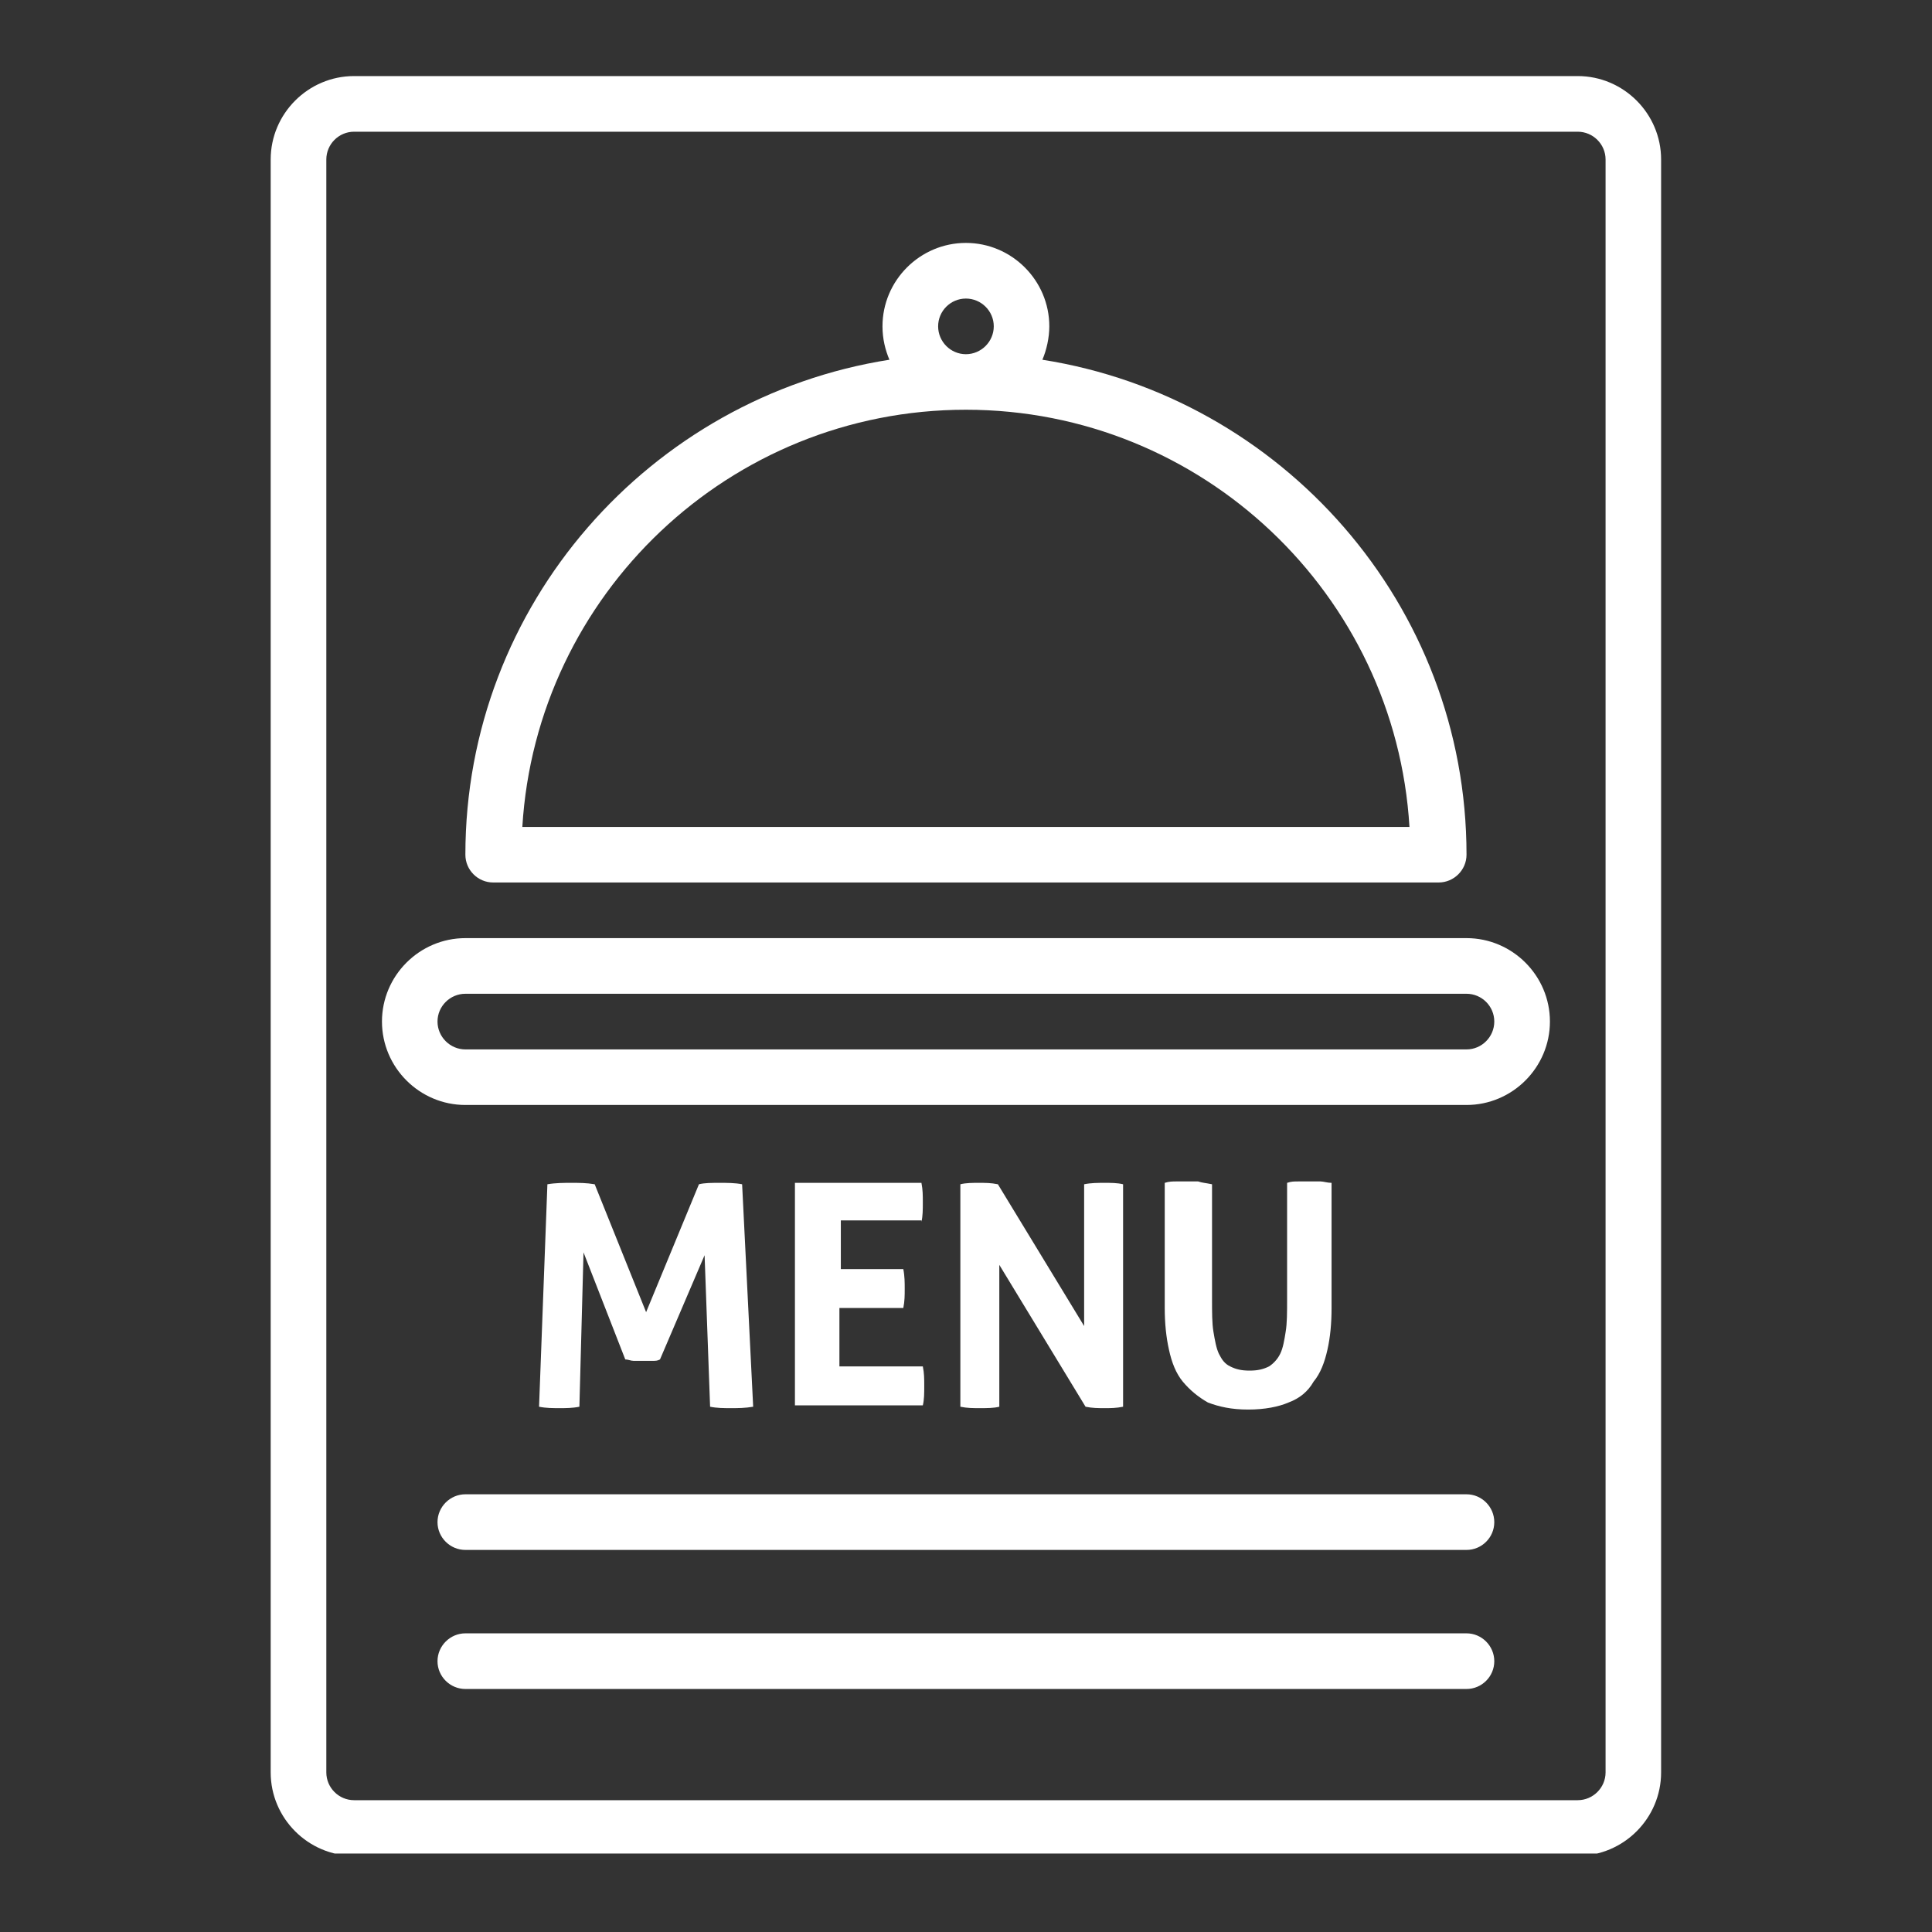 <svg xmlns="http://www.w3.org/2000/svg" xmlns:xlink="http://www.w3.org/1999/xlink" width="100" zoomAndPan="magnify" viewBox="0 0 75 75" height="100" preserveAspectRatio="xMidYMid meet" version="1.0"><rect x="0" y="0" width="75" height="75" fill="#333333" stroke="none"/><defs><clipPath id="ef45d06b5c"><path d="M 10.508 2.953 L 64.508 2.953 L 64.508 71.953 L 10.508 71.953 Z M 10.508 2.953 " clip-rule="nonzero"/></clipPath></defs><g clip-path="url(#ef45d06b5c)"><path fill="#ffffff" d="M 64.484 68.805 L 64.484 6.191 C 64.484 4.41 63.027 2.953 61.246 2.953 L 13.746 2.953 C 11.965 2.953 10.508 4.41 10.508 6.191 L 10.508 68.805 C 10.508 70.586 11.965 72.043 13.746 72.043 L 61.246 72.043 C 63.027 72.043 64.484 70.586 64.484 68.805 Z M 12.668 68.805 L 12.668 6.191 C 12.668 5.598 13.152 5.113 13.746 5.113 L 61.246 5.113 C 61.84 5.113 62.328 5.598 62.328 6.191 L 62.328 68.805 C 62.328 69.398 61.84 69.883 61.246 69.883 L 13.746 69.883 C 13.152 69.883 12.668 69.398 12.668 68.805 Z M 12.668 68.805 " fill-opacity="1" fill-rule="nonzero"/></g><path fill="#ffffff" d="M 56.93 36.418 L 18.066 36.418 C 16.285 36.418 14.828 37.875 14.828 39.656 C 14.828 41.438 16.285 42.895 18.066 42.895 L 56.93 42.895 C 58.711 42.895 60.168 41.438 60.168 39.656 C 60.168 37.875 58.711 36.418 56.93 36.418 Z M 56.93 40.738 L 18.066 40.738 C 17.473 40.738 16.984 40.25 16.984 39.656 C 16.984 39.062 17.473 38.578 18.066 38.578 L 56.93 38.578 C 57.523 38.578 58.008 39.062 58.008 39.656 C 58.008 40.25 57.523 40.738 56.93 40.738 Z M 56.93 40.738 " fill-opacity="1" fill-rule="nonzero"/><path fill="#ffffff" d="M 19.145 34.258 L 55.848 34.258 C 56.441 34.258 56.93 33.773 56.93 33.18 C 56.93 23.465 49.75 15.422 40.465 13.965 C 40.629 13.586 40.734 13.102 40.734 12.668 C 40.734 10.887 39.277 9.43 37.496 9.43 C 35.715 9.43 34.258 10.887 34.258 12.668 C 34.258 13.156 34.367 13.586 34.527 13.965 C 25.246 15.422 18.066 23.465 18.066 33.18 C 18.066 33.773 18.551 34.258 19.145 34.258 Z M 36.418 12.668 C 36.418 12.074 36.902 11.59 37.496 11.59 C 38.09 11.59 38.578 12.074 38.578 12.668 C 38.578 13.262 38.09 13.75 37.496 13.75 C 36.902 13.75 36.418 13.262 36.418 12.668 Z M 37.496 15.906 C 46.672 15.906 54.176 23.086 54.715 32.102 L 20.277 32.102 C 20.82 23.086 28.32 15.906 37.496 15.906 Z M 37.496 15.906 " fill-opacity="1" fill-rule="nonzero"/><path fill="#ffffff" d="M 22.652 48.617 L 24.273 52.773 C 24.383 52.773 24.488 52.828 24.598 52.828 C 24.703 52.828 24.812 52.828 24.922 52.828 C 25.027 52.828 25.137 52.828 25.297 52.828 C 25.461 52.828 25.516 52.828 25.621 52.773 L 27.352 48.727 L 27.566 54.609 C 27.836 54.664 28.105 54.664 28.375 54.664 C 28.645 54.664 28.914 54.664 29.238 54.609 L 28.809 45.973 C 28.539 45.918 28.215 45.918 27.945 45.918 C 27.621 45.918 27.352 45.918 27.133 45.973 L 25.082 50.938 L 23.086 45.973 C 22.762 45.918 22.492 45.918 22.168 45.918 C 21.898 45.918 21.574 45.918 21.25 45.973 L 20.926 54.609 C 21.195 54.664 21.465 54.664 21.734 54.664 C 21.953 54.664 22.223 54.664 22.492 54.609 Z M 22.652 48.617 " fill-opacity="1" fill-rule="nonzero"/><path fill="#ffffff" d="M 35.77 47.43 C 35.824 47.215 35.824 46.945 35.824 46.676 C 35.824 46.406 35.824 46.188 35.77 45.918 L 30.859 45.918 L 30.859 54.555 L 35.824 54.555 C 35.879 54.34 35.879 54.07 35.879 53.801 C 35.879 53.531 35.879 53.312 35.824 53.043 L 32.586 53.043 L 32.586 50.777 L 35.066 50.777 C 35.121 50.508 35.121 50.289 35.121 50.02 C 35.121 49.805 35.121 49.535 35.066 49.266 L 32.641 49.266 L 32.641 47.375 L 35.77 47.375 Z M 35.77 47.43 " fill-opacity="1" fill-rule="nonzero"/><path fill="#ffffff" d="M 38.793 49.102 L 42.141 54.609 C 42.41 54.664 42.625 54.664 42.895 54.664 C 43.109 54.664 43.328 54.664 43.598 54.609 L 43.598 45.973 C 43.379 45.918 43.109 45.918 42.895 45.918 C 42.625 45.918 42.355 45.918 42.086 45.973 L 42.086 51.477 L 38.738 45.973 C 38.469 45.918 38.254 45.918 37.984 45.918 C 37.766 45.918 37.496 45.918 37.281 45.973 L 37.281 54.609 C 37.551 54.664 37.766 54.664 38.035 54.664 C 38.309 54.664 38.578 54.664 38.793 54.609 Z M 38.793 49.102 " fill-opacity="1" fill-rule="nonzero"/><path fill="#ffffff" d="M 46.512 45.863 C 46.348 45.863 46.242 45.863 46.078 45.863 C 45.918 45.863 45.754 45.863 45.648 45.863 C 45.539 45.863 45.379 45.863 45.215 45.918 L 45.215 50.777 C 45.215 51.371 45.27 51.91 45.379 52.395 C 45.484 52.883 45.648 53.312 45.918 53.637 C 46.188 53.961 46.512 54.23 46.891 54.445 C 47.32 54.609 47.809 54.719 48.453 54.719 C 49.102 54.719 49.641 54.609 50.02 54.445 C 50.453 54.285 50.777 54.016 50.992 53.637 C 51.262 53.312 51.422 52.883 51.531 52.395 C 51.641 51.91 51.691 51.371 51.691 50.777 L 51.691 45.918 C 51.531 45.918 51.371 45.863 51.262 45.863 C 51.098 45.863 50.992 45.863 50.828 45.863 C 50.668 45.863 50.559 45.863 50.398 45.863 C 50.234 45.863 50.129 45.863 49.965 45.918 L 49.965 50.453 C 49.965 50.938 49.965 51.371 49.91 51.695 C 49.859 52.02 49.805 52.344 49.695 52.559 C 49.59 52.773 49.426 52.938 49.266 53.043 C 49.047 53.152 48.832 53.207 48.508 53.207 C 48.184 53.207 47.969 53.152 47.754 53.043 C 47.535 52.938 47.43 52.773 47.32 52.559 C 47.215 52.344 47.16 52.02 47.105 51.695 C 47.051 51.371 47.051 50.938 47.051 50.453 L 47.051 45.973 C 46.781 45.918 46.672 45.918 46.512 45.863 Z M 46.512 45.863 " fill-opacity="1" fill-rule="nonzero"/><path fill="#ffffff" d="M 56.93 58.008 L 18.066 58.008 C 17.473 58.008 16.984 58.496 16.984 59.09 C 16.984 59.684 17.473 60.168 18.066 60.168 L 56.93 60.168 C 57.523 60.168 58.008 59.684 58.008 59.09 C 58.008 58.496 57.523 58.008 56.93 58.008 Z M 56.93 58.008 " fill-opacity="1" fill-rule="nonzero"/><path fill="#ffffff" d="M 56.93 63.406 L 18.066 63.406 C 17.473 63.406 16.984 63.895 16.984 64.488 C 16.984 65.082 17.473 65.566 18.066 65.566 L 56.93 65.566 C 57.523 65.566 58.008 65.082 58.008 64.488 C 58.008 63.895 57.523 63.406 56.93 63.406 Z M 56.93 63.406 " fill-opacity="1" fill-rule="nonzero"/></svg>